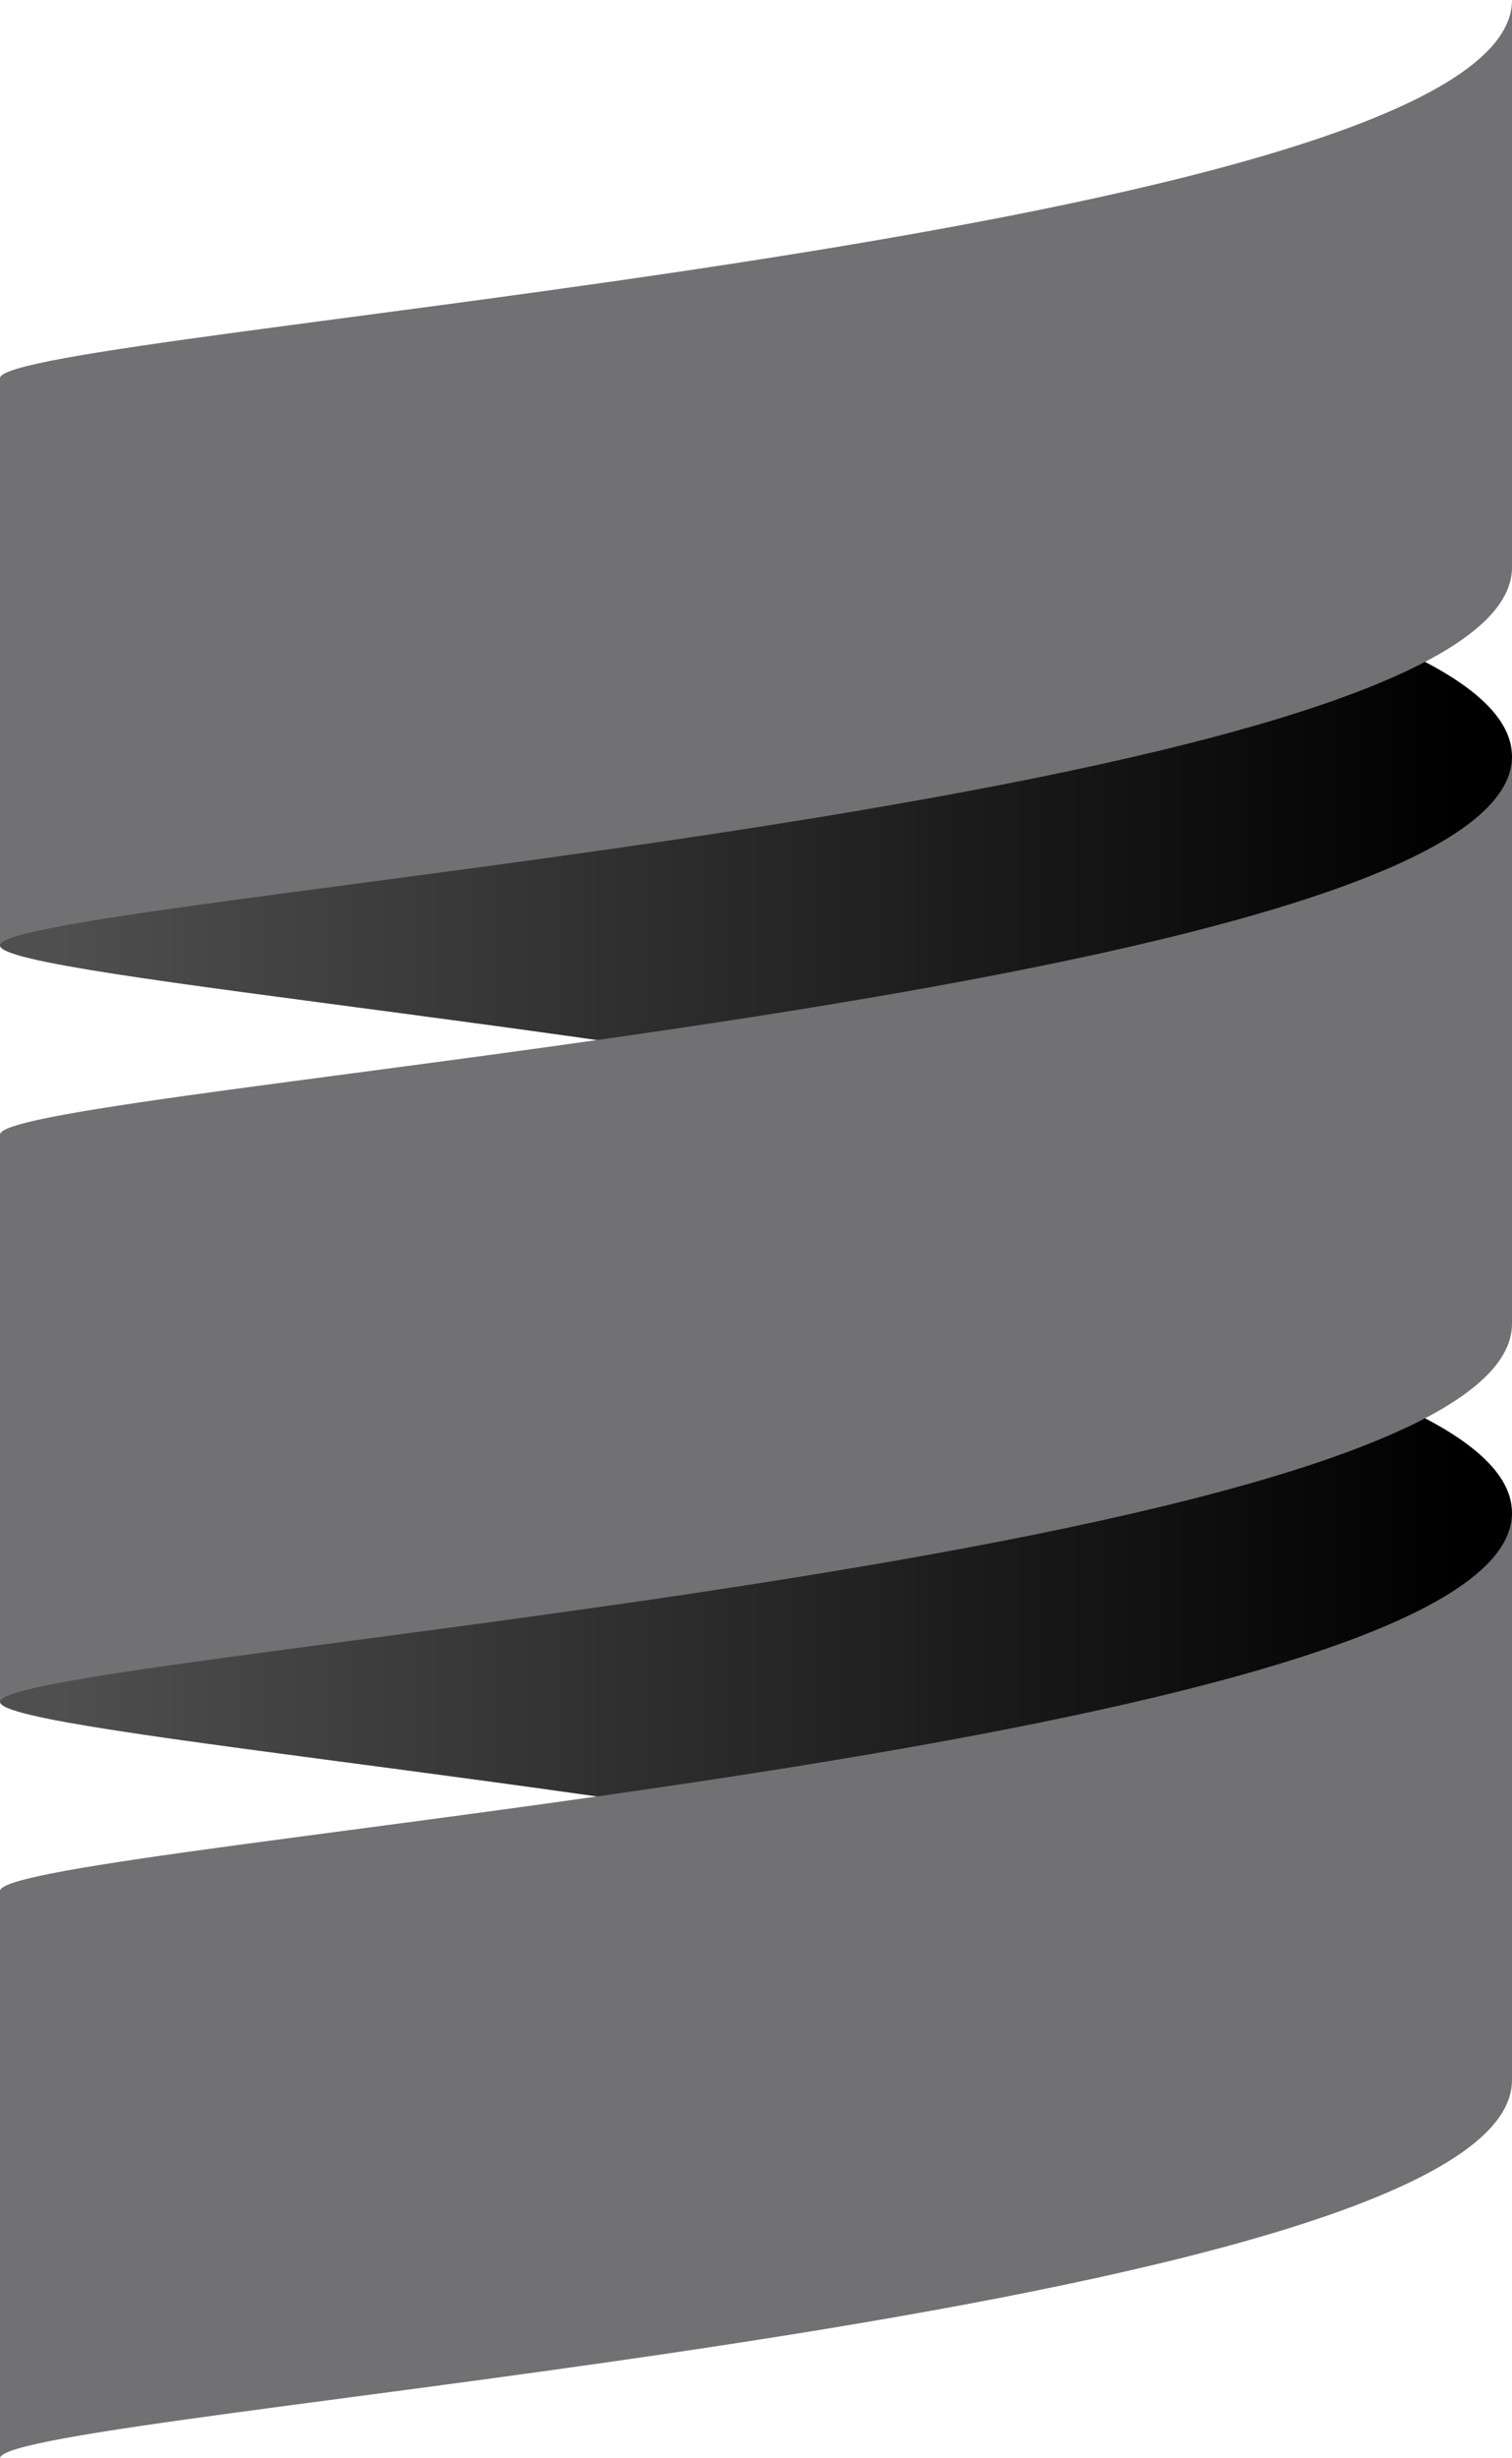 <?xml version="1.0" encoding="utf-8"?>
<!-- Generator: Adobe Illustrator 23.0.3, SVG Export Plug-In . SVG Version: 6.00 Build 0)  -->
<svg version="1.1" id="Layer_1" xmlns="http://www.w3.org/2000/svg" xmlns:xlink="http://www.w3.org/1999/xlink" x="0px" y="0px"
	 viewBox="0 0 36 58.5" enable-background="new 0 0 36 58.5" xml:space="preserve">
<g>
	
		<linearGradient id="XMLID_2_" gradientUnits="userSpaceOnUse" x1="-59.765" y1="104.323" x2="-59.624" y2="104.323" gradientTransform="matrix(256 0 0 96 15299.874 -9976.755)">
		<stop  offset="0" style="stop-color:#4F4F4F"/>
		<stop  offset="1" style="stop-color:#000000"/>
	</linearGradient>
	<path id="XMLID_3_" fill="url(#XMLID_2_)" d="M0,36v4.5c0,0.759,16.365,2.029,27.028,4.5C32.179,43.806,36,42.333,36,40.5V36
		c0-1.831-3.821-3.306-8.972-4.5C16.366,33.972,0,35.242,0,36"/>
	
		<linearGradient id="XMLID_8_" gradientUnits="userSpaceOnUse" x1="-59.765" y1="105.469" x2="-59.624" y2="105.469" gradientTransform="matrix(256 0 0 96 15299.874 -10104.755)">
		<stop  offset="0" style="stop-color:#4F4F4F"/>
		<stop  offset="1" style="stop-color:#000000"/>
	</linearGradient>
	<path id="XMLID_4_" fill="url(#XMLID_8_)" d="M0,18v4.5c0,0.758,16.365,2.029,27.028,4.5C32.179,25.806,36,24.333,36,22.5V18
		c0-1.831-3.821-3.306-8.972-4.5C16.366,15.971,0,17.242,0,18"/>
	<path id="XMLID_5_" fill="#717173" d="M0,27v13.5c0-1.125,36-3.375,36-9V18C36,23.625,0,25.875,0,27"/>
	<path id="XMLID_6_" fill="#717173" d="M0,9v13.5c0-1.125,36-3.375,36-9V0C36,5.625,0,7.875,0,9"/>
	<path id="XMLID_7_" fill="#717173" d="M0,45v13.5c0-1.125,36-3.375,36-9V36C36,41.625,0,43.875,0,45"/>
</g>
</svg>
